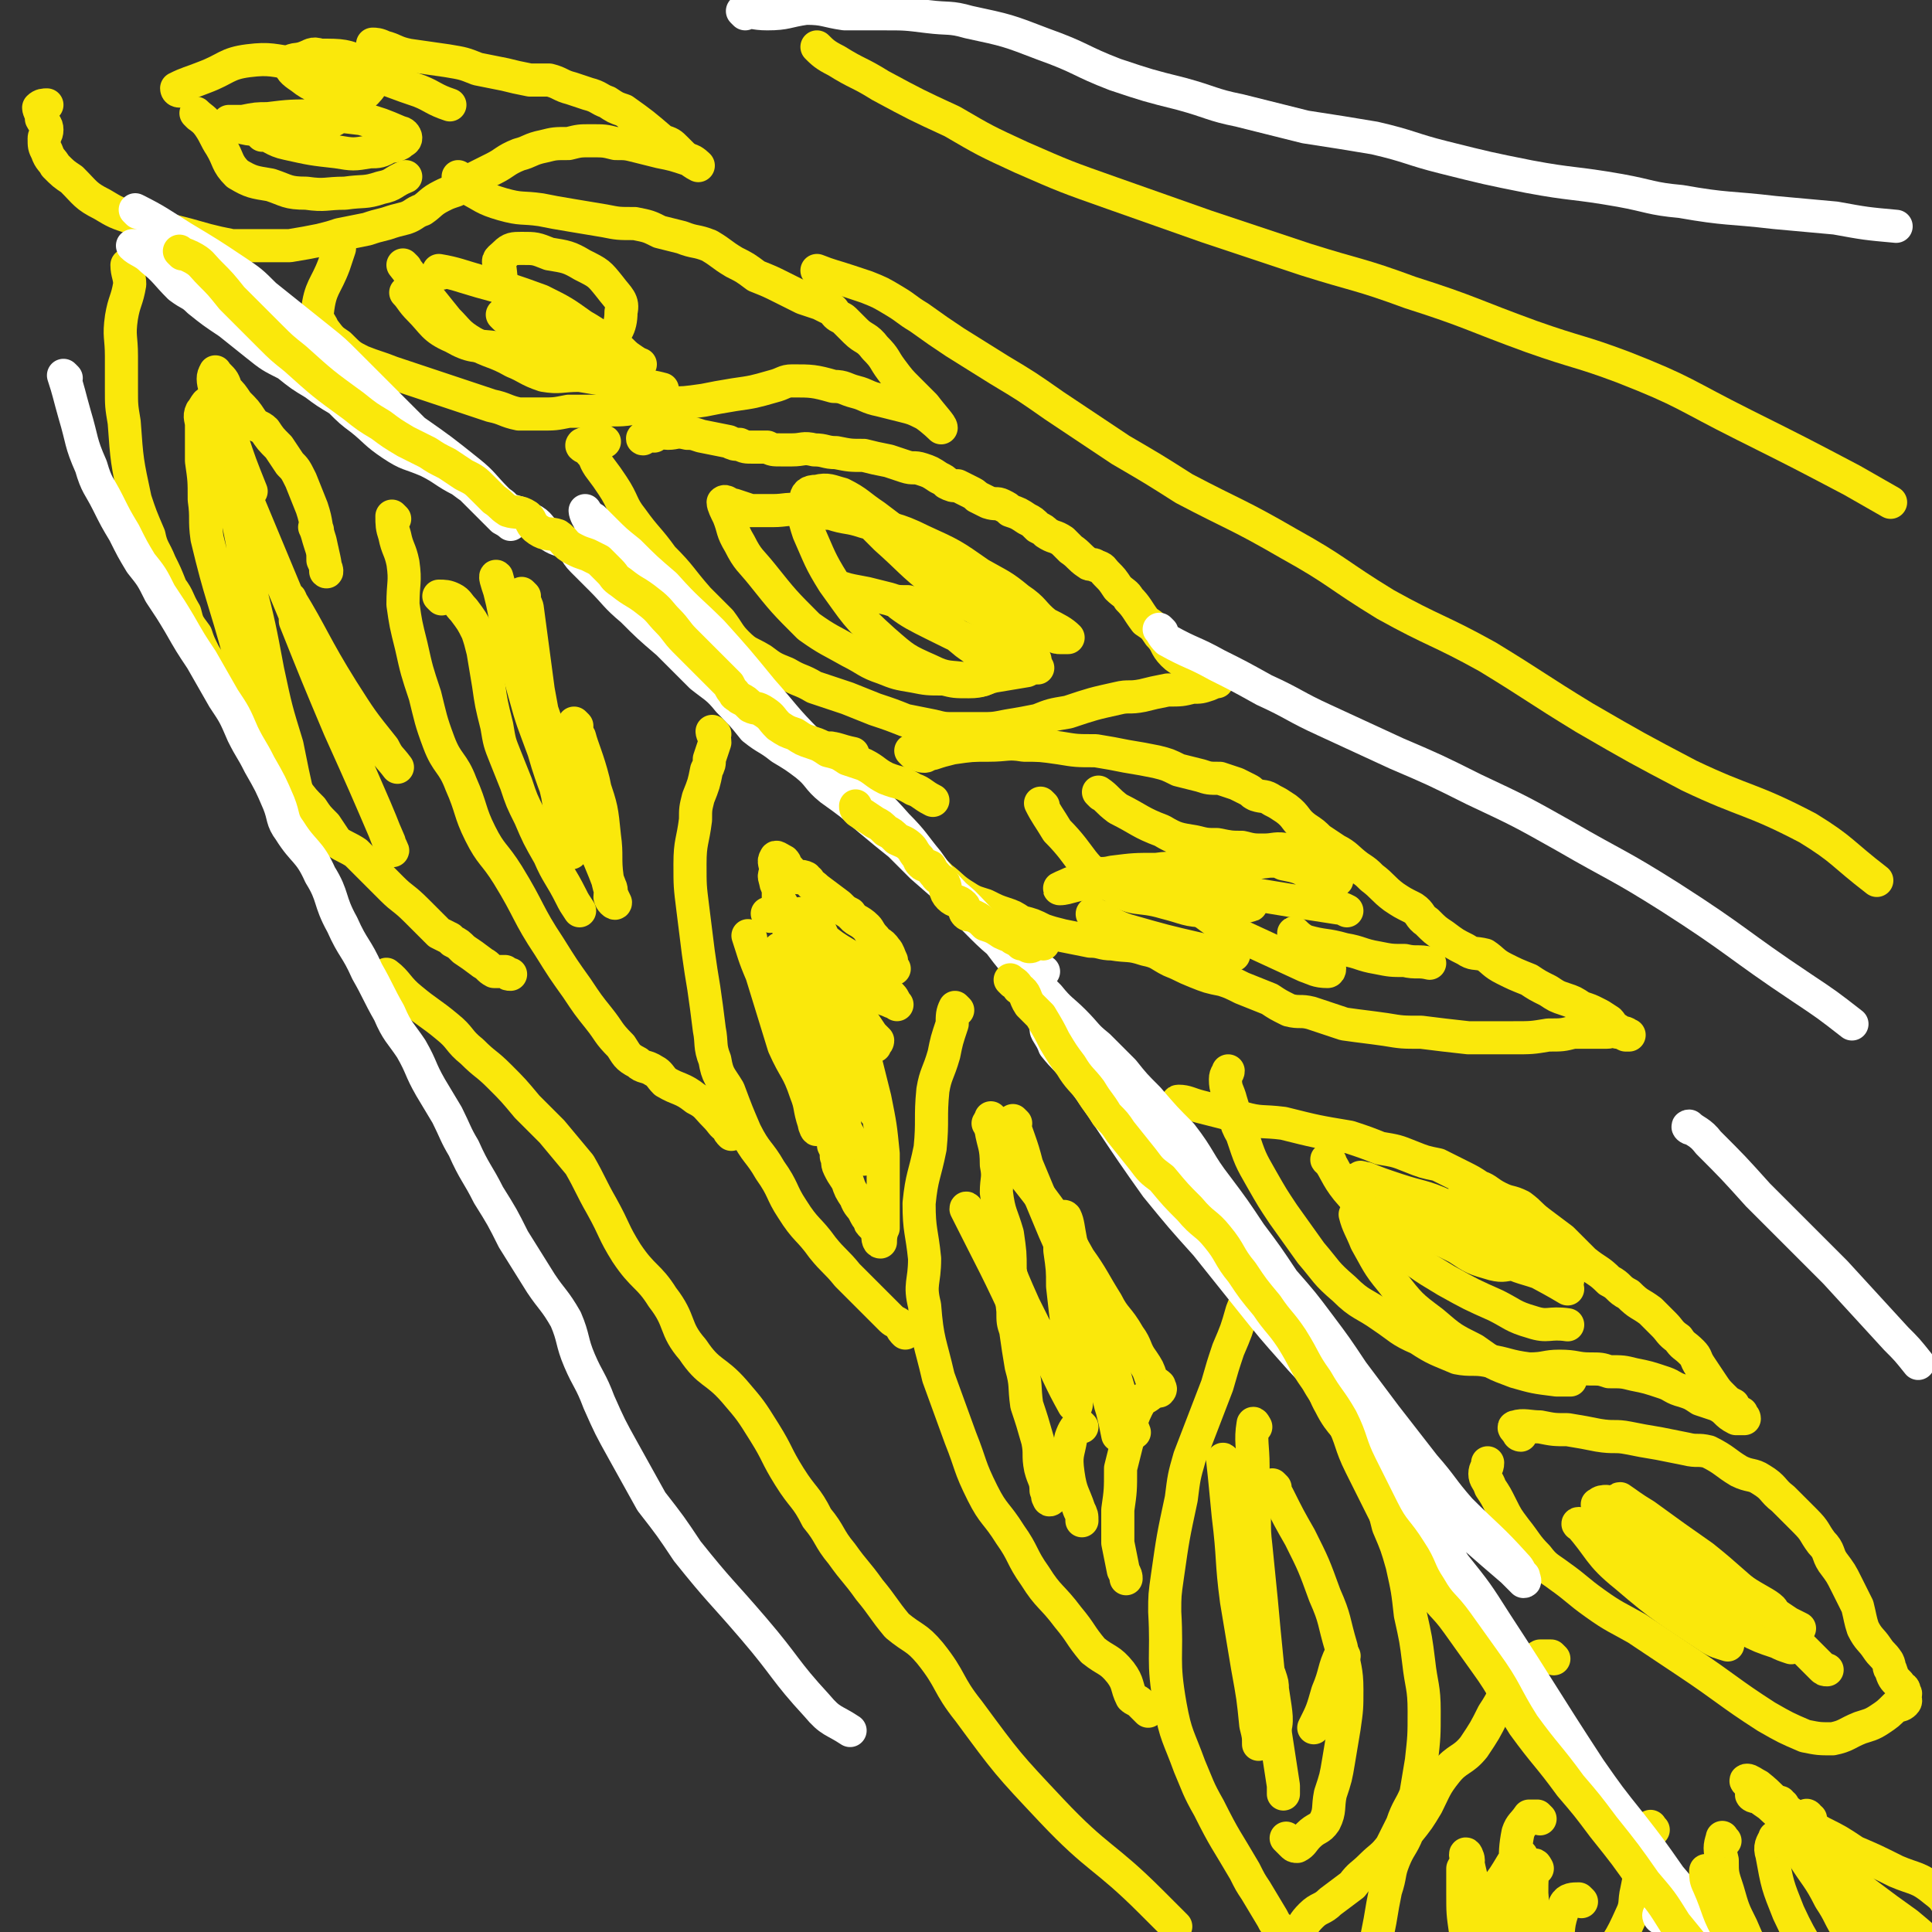 <svg viewBox='0 0 700 700' version='1.1' xmlns='http://www.w3.org/2000/svg' xmlns:xlink='http://www.w3.org/1999/xlink'><rect x="0" y="0" width="700" height="700" fill="#333333" stroke="none"/><g fill='none' stroke='#FAE80B' stroke-width='12' stroke-linecap='round' stroke-linejoin='round'><path d='M136,17c0,0 -1,-1 -1,-1 1,0 2,0 4,1 4,1 4,2 9,3 7,1 7,1 14,2 6,1 6,1 11,3 5,1 5,1 10,2 4,1 4,1 9,2 3,0 3,0 7,0 4,1 4,2 8,3 3,1 3,1 6,2 4,1 4,2 7,3 3,2 3,2 6,3 7,5 7,5 14,11 3,1 3,1 5,3 1,1 1,1 2,2 1,1 1,1 3,2 1,1 3,2 3,2 0,0 -2,-2 -3,-2 -6,-2 -6,-2 -11,-3 -4,-1 -4,-1 -8,-2 -4,-1 -4,-1 -8,-1 -4,-1 -4,-1 -9,-1 -4,0 -4,0 -8,1 -5,0 -5,0 -9,1 -5,1 -5,2 -9,3 -5,2 -5,3 -9,5 -4,2 -4,2 -8,4 -3,2 -3,2 -6,4 -3,1 -3,1 -5,2 -4,2 -4,3 -7,5 -3,1 -3,2 -6,3 -4,1 -4,1 -7,2 -4,1 -4,1 -7,2 -5,1 -5,1 -10,2 -3,1 -3,1 -7,2 -5,1 -5,1 -11,2 -4,0 -4,0 -8,0 -7,0 -7,0 -13,0 -5,-1 -5,-1 -9,-2 -7,-2 -7,-2 -15,-4 -6,-2 -6,-2 -12,-4 -6,-2 -6,-2 -11,-5 -6,-3 -6,-4 -11,-9 -3,-2 -3,-2 -6,-5 -1,-2 -2,-2 -3,-5 -1,-2 -1,-2 -1,-5 0,-1 1,-1 1,-3 0,-2 -1,-2 -2,-4 0,-2 -1,-3 -1,-4 1,-1 2,-1 3,-1 '/><path d='M167,65c0,0 -1,-1 -1,-1 1,1 1,3 3,4 6,3 6,4 13,6 7,2 7,1 14,2 5,1 5,1 11,2 6,1 6,1 12,2 5,1 5,1 11,1 5,1 5,1 9,3 4,1 4,1 8,2 5,2 5,1 10,3 5,3 4,3 9,6 4,2 4,2 8,5 5,2 5,2 9,4 4,2 4,2 8,4 3,1 3,1 6,2 2,1 2,1 4,2 1,0 1,1 2,2 1,1 2,1 3,2 2,2 2,2 4,4 3,3 4,2 7,6 4,4 3,4 6,8 3,4 3,4 6,7 3,3 3,3 6,6 3,4 6,7 6,8 0,0 -3,-3 -6,-5 -4,-2 -4,-2 -8,-3 -4,-1 -4,-1 -8,-2 -5,-1 -5,-2 -9,-3 -4,-1 -4,-2 -8,-2 -7,-2 -8,-2 -15,-2 -3,0 -3,1 -7,2 -7,2 -7,2 -14,3 -6,1 -6,1 -11,2 -7,1 -7,1 -13,1 -7,1 -7,1 -13,2 -6,1 -6,0 -12,1 -5,0 -5,0 -11,0 -5,1 -5,1 -10,1 -4,0 -4,0 -8,0 -5,-1 -5,-2 -10,-3 -6,-2 -6,-2 -12,-4 -6,-2 -6,-2 -12,-4 -6,-2 -6,-2 -12,-4 -5,-2 -6,-2 -11,-4 -4,-2 -4,-2 -8,-6 -3,-2 -3,-2 -6,-6 -1,-3 -3,-3 -2,-6 1,-9 3,-9 6,-17 1,-3 1,-3 2,-6 '/><path d='M237,158c0,0 0,-1 -1,-1 -1,0 -4,2 -3,2 0,0 2,-2 5,-2 2,-1 2,0 4,0 3,0 3,-1 7,0 2,0 2,0 5,1 5,1 5,1 10,2 2,1 2,1 4,1 2,1 2,1 5,1 2,0 2,0 5,0 2,1 2,1 5,1 2,0 2,0 4,0 4,0 4,-1 8,0 4,0 4,1 8,1 5,1 5,1 10,1 4,1 4,1 9,2 3,1 3,1 6,2 3,1 3,0 6,1 3,1 3,1 6,3 2,1 2,1 3,2 2,1 2,1 4,1 2,1 2,1 4,2 2,1 2,1 3,2 2,1 2,1 4,2 3,1 3,0 5,1 2,1 2,1 3,2 3,1 3,1 6,3 2,1 2,1 4,3 2,1 2,1 3,2 3,2 3,1 6,3 2,2 2,2 3,3 3,2 3,3 6,5 1,1 2,0 3,1 3,1 2,1 4,3 2,2 2,2 4,5 2,2 3,2 4,4 3,3 3,4 6,8 3,2 3,2 5,5 3,3 2,4 5,7 3,3 4,2 8,4 2,2 2,2 4,3 2,1 2,1 3,2 1,0 2,0 1,1 0,0 -1,0 -3,1 -3,1 -3,1 -6,1 -4,1 -4,1 -9,1 -5,1 -5,1 -9,2 -5,1 -5,0 -9,1 -9,2 -9,2 -18,5 -6,1 -6,1 -11,3 -5,1 -5,1 -11,2 -5,1 -5,1 -10,1 -4,0 -4,0 -9,0 -4,0 -4,0 -8,-1 -5,-1 -5,-1 -10,-2 -5,-2 -5,-2 -11,-4 -5,-2 -5,-2 -10,-4 -6,-2 -6,-2 -12,-4 -5,-3 -5,-2 -10,-5 -5,-2 -5,-2 -9,-5 -5,-3 -5,-2 -9,-6 -3,-3 -3,-4 -6,-8 -4,-4 -4,-4 -8,-8 -7,-8 -6,-8 -13,-15 -5,-7 -6,-7 -11,-14 -4,-5 -3,-6 -7,-12 -2,-3 -2,-3 -5,-7 -2,-3 -1,-3 -3,-5 -1,-2 -4,-2 -3,-3 2,-1 4,-1 8,-1 '/><path d='M331,273c0,0 -1,-1 -1,-1 1,0 2,2 5,2 1,0 1,-1 3,-1 3,-1 3,-1 7,-2 7,-1 7,-1 13,-1 7,0 7,-1 13,0 6,0 6,0 13,1 6,1 6,1 13,1 6,1 6,1 11,2 6,1 6,1 11,2 4,1 4,1 8,3 4,1 4,1 8,2 3,1 3,1 7,1 3,1 3,1 6,2 2,1 2,1 4,2 2,1 1,1 3,2 3,1 3,0 6,2 2,1 2,1 5,3 4,3 3,4 7,7 3,2 3,2 5,4 3,2 3,2 6,4 4,2 4,3 8,6 3,2 3,2 5,4 4,3 4,4 8,7 3,2 3,2 7,4 3,2 2,3 5,5 3,3 3,3 6,5 4,3 4,3 8,5 3,2 3,1 7,2 3,2 3,3 7,5 4,2 4,2 9,4 3,2 3,2 7,4 3,2 3,2 6,3 3,1 3,1 6,3 3,1 3,1 5,2 2,1 2,1 5,3 1,1 1,2 3,3 1,1 1,1 3,2 0,0 2,0 1,0 -1,-1 -2,-1 -4,-1 -2,-1 -2,0 -4,0 -6,0 -6,0 -12,0 -4,1 -4,1 -9,1 -6,1 -6,1 -13,1 -8,0 -8,0 -16,0 -9,-1 -9,-1 -17,-2 -7,0 -7,0 -13,-1 -7,-1 -8,-1 -15,-2 -6,-2 -6,-2 -12,-4 -4,-1 -4,0 -8,-1 -4,-2 -4,-2 -7,-4 -5,-2 -5,-2 -10,-4 -4,-2 -4,-2 -7,-3 -5,-1 -5,-1 -10,-3 -5,-2 -4,-2 -9,-4 -4,-2 -4,-3 -9,-4 -6,-2 -6,-1 -12,-2 -4,0 -4,-1 -8,-1 -5,-1 -5,-1 -10,-2 -4,-1 -4,-1 -7,-2 -4,-2 -4,-2 -8,-3 -3,-2 -3,-2 -6,-3 -3,-1 -3,-1 -7,-3 -3,-1 -4,-1 -7,-3 -5,-3 -5,-4 -9,-7 -3,-3 -3,-3 -6,-5 -4,-4 -5,-3 -8,-8 -6,-7 -5,-8 -11,-16 -3,-4 -4,-4 -7,-8 -3,-3 -3,-3 -5,-5 -2,-3 -2,-3 -3,-5 -1,0 -2,0 -1,0 3,0 4,1 9,2 '/><path d='M428,400c0,0 -2,-1 -1,-1 3,0 4,1 8,2 8,2 8,2 15,4 7,2 7,1 15,2 12,3 12,3 24,5 6,2 6,2 11,4 6,1 6,1 11,3 5,2 5,2 10,3 4,2 4,2 8,4 4,2 4,2 7,4 3,1 3,2 7,4 4,2 4,1 8,3 4,3 3,3 7,6 4,3 4,3 8,6 4,4 4,4 8,8 5,4 5,3 9,7 4,2 3,3 7,5 4,4 4,3 8,6 3,3 3,3 5,5 2,2 2,3 5,5 2,3 2,2 5,5 2,2 1,2 3,5 2,3 2,3 4,6 2,3 2,3 4,5 2,2 2,2 4,3 1,2 1,2 3,3 0,1 1,1 1,2 0,0 -2,0 -3,0 -4,-2 -3,-3 -7,-5 -3,-1 -3,-1 -6,-2 -3,-2 -3,-2 -6,-3 -4,-1 -4,-2 -7,-3 -6,-2 -6,-2 -11,-3 -4,-1 -4,-1 -9,-1 -3,-1 -3,-1 -7,-1 -5,0 -5,-1 -11,-1 -5,0 -5,1 -11,1 -8,-1 -8,-2 -15,-3 -5,-1 -6,0 -11,-1 -7,-3 -8,-3 -14,-7 -7,-3 -7,-4 -13,-8 -7,-5 -8,-4 -14,-10 -7,-6 -6,-6 -12,-13 -5,-7 -5,-7 -10,-14 -4,-6 -4,-6 -8,-13 -4,-7 -4,-7 -7,-16 -3,-5 -2,-6 -4,-12 -1,-4 -2,-4 -2,-8 0,-2 1,-2 1,-3 '/><path d='M551,520c0,0 -1,0 -1,-1 -1,-1 -2,-2 -1,-2 3,-1 5,0 9,0 5,1 5,1 10,1 6,1 6,1 11,2 6,1 6,0 11,1 5,1 5,1 11,2 5,1 5,1 10,2 4,1 4,0 8,1 6,3 6,4 11,7 4,2 5,1 8,3 5,3 4,4 8,7 4,4 4,4 8,8 4,4 3,4 6,8 3,3 2,4 4,7 3,4 3,4 5,8 2,4 2,4 4,8 1,4 1,5 2,8 2,4 3,4 5,7 2,3 2,2 4,5 1,2 0,2 1,3 1,3 1,3 3,5 1,2 2,1 2,3 1,1 0,1 0,1 0,2 1,2 0,3 -1,1 -2,1 -3,1 -3,3 -3,3 -6,5 -3,2 -4,2 -7,3 -5,2 -5,3 -10,4 -5,0 -5,0 -10,-1 -7,-3 -7,-3 -14,-7 -14,-9 -14,-10 -29,-20 -9,-6 -9,-6 -18,-12 -7,-4 -8,-4 -15,-9 -7,-5 -6,-5 -13,-10 -4,-3 -5,-3 -8,-7 -4,-4 -4,-5 -8,-10 -3,-4 -3,-4 -5,-8 -2,-4 -2,-4 -4,-7 -1,-3 -2,-3 -2,-5 0,-2 1,-2 1,-4 '/><path d='M563,601c0,0 -1,-1 -1,-1 -2,0 -2,0 -4,0 -2,1 -2,2 -4,3 -3,3 -4,3 -6,7 -4,5 -3,5 -7,11 -3,6 -3,6 -7,12 -4,5 -6,4 -10,9 -4,5 -4,6 -7,12 -3,5 -3,5 -7,10 -2,5 -3,5 -5,10 -2,5 -1,5 -3,11 -1,5 -1,5 -2,11 -1,5 -1,5 -2,11 0,4 0,4 0,8 0,3 0,3 0,6 0,2 0,2 0,4 1,1 1,1 2,2 0,0 0,1 0,1 '/><path d='M599,663c-1,0 -1,-2 -1,-1 -2,5 -2,6 -3,13 -1,5 -1,5 -2,10 -1,4 0,5 -2,9 -4,9 -5,10 -11,18 -4,5 -4,4 -9,8 -5,5 -5,4 -11,8 -4,4 -4,4 -9,7 -3,2 -3,1 -6,2 '/><path d='M456,462c0,0 -1,-1 -1,-1 -1,1 -1,2 -2,4 -1,5 -1,5 -3,10 -2,7 -2,7 -5,14 -2,6 -2,6 -4,13 -5,13 -5,13 -10,26 -2,7 -2,7 -3,15 -3,14 -3,14 -5,28 -1,7 -1,7 -1,13 1,17 -1,17 2,34 2,11 3,11 7,22 3,7 3,8 7,15 6,12 6,11 13,23 2,4 2,4 4,7 3,5 3,5 6,10 1,2 1,2 3,4 1,3 1,5 3,6 2,0 2,-2 3,-5 3,-3 2,-3 5,-6 3,-3 4,-2 7,-5 4,-3 4,-3 8,-6 3,-4 3,-3 7,-7 3,-3 4,-3 7,-7 2,-4 2,-4 4,-8 2,-6 3,-6 5,-11 1,-6 1,-6 2,-12 1,-9 1,-9 1,-18 0,-9 -1,-9 -2,-18 -1,-8 -1,-8 -3,-17 -1,-9 -1,-9 -3,-18 -2,-7 -2,-7 -5,-14 -2,-8 -2,-8 -5,-15 -3,-7 -2,-7 -6,-14 -4,-8 -6,-7 -10,-15 -4,-7 -2,-8 -6,-15 -2,-4 -3,-4 -6,-7 -1,-2 -1,-2 -3,-4 '/><path d='M347,366c0,0 -1,-1 -1,-1 -1,2 -1,3 -1,6 -2,6 -2,6 -3,11 -2,7 -3,7 -4,13 -1,10 0,11 -1,21 -2,10 -3,10 -4,20 0,10 1,10 2,20 0,9 -2,9 0,17 1,13 2,13 5,26 4,11 4,11 8,22 4,10 3,10 8,20 4,8 5,7 10,15 5,7 4,8 9,15 5,8 6,7 12,15 5,6 4,6 9,12 5,4 6,3 10,8 3,4 2,5 4,9 1,1 2,1 3,2 2,2 2,2 3,3 '/><path d='M259,266c0,0 -1,-1 -1,-1 0,1 1,2 1,4 -1,3 -1,3 -2,6 0,2 0,2 -1,4 -1,5 -1,5 -3,10 -1,4 -1,4 -1,8 -1,8 -2,8 -2,16 0,8 0,8 1,16 1,8 1,8 2,16 1,7 1,7 2,13 1,7 1,7 2,15 1,5 0,6 2,11 1,6 2,6 5,11 3,8 3,8 6,15 4,8 5,7 9,14 5,7 4,8 8,14 5,8 6,7 11,14 4,5 5,5 9,10 3,3 3,3 6,6 3,3 3,3 5,5 3,3 3,3 5,5 1,1 2,1 3,2 1,2 1,2 2,3 '/><path d='M143,188c0,0 -1,-1 -1,-1 0,3 0,4 1,7 1,5 2,5 3,10 1,7 0,7 0,15 1,7 1,7 3,15 2,9 2,9 5,18 2,8 2,9 5,17 3,8 5,7 8,15 4,9 3,10 7,18 4,8 5,7 10,15 8,13 7,14 15,26 5,8 5,8 10,15 4,6 4,6 8,11 4,5 3,5 8,10 2,3 2,4 6,6 2,2 3,1 6,3 2,1 2,2 4,4 5,3 6,2 11,6 4,2 4,3 7,6 3,3 2,3 5,5 0,1 0,1 1,2 '/><path d='M47,97c0,0 -1,-1 -1,-1 0,3 1,4 1,7 -1,6 -2,6 -3,12 -1,7 0,7 0,14 0,6 0,6 0,12 0,6 0,6 1,12 1,14 1,14 4,28 2,6 2,6 5,13 1,5 2,5 4,10 2,4 2,4 4,9 3,4 2,4 5,9 1,4 1,4 4,8 1,3 1,3 3,7 3,5 4,4 7,9 3,5 2,5 5,10 2,3 2,3 4,7 3,3 3,4 5,7 3,4 3,4 6,8 3,4 3,4 6,8 3,4 3,4 6,7 2,3 2,3 5,6 2,3 2,3 4,6 3,2 4,2 7,4 4,4 4,4 8,8 2,2 2,2 5,5 4,4 4,3 9,8 2,2 2,2 5,5 1,1 1,1 3,3 2,1 2,1 4,2 0,0 0,0 1,1 2,1 2,1 4,3 3,2 3,2 7,5 2,1 2,2 4,3 2,0 2,0 4,0 1,1 1,1 2,1 '/></g>
<g fill='none' stroke='#FFFFFF' stroke-width='12' stroke-linecap='round' stroke-linejoin='round'><path d='M50,77c0,0 -1,-1 -1,-1 8,4 9,5 17,10 10,6 10,6 19,12 6,4 6,4 11,9 5,4 5,4 10,8 5,4 5,4 10,8 5,4 5,4 10,9 5,5 5,5 10,10 4,4 4,4 9,9 3,3 3,3 7,7 5,5 5,5 11,11 3,3 3,3 7,7 3,3 3,3 6,6 2,2 2,2 4,4 1,1 1,1 2,2 2,1 3,2 3,2 1,-1 0,-3 -1,-5 -2,-3 -2,-2 -4,-4 -5,-5 -5,-6 -10,-10 -10,-8 -10,-8 -20,-15 -7,-5 -7,-5 -14,-10 -9,-6 -9,-7 -18,-13 -7,-4 -7,-4 -14,-7 -7,-4 -7,-3 -14,-7 -6,-3 -6,-3 -11,-7 -4,-3 -4,-3 -7,-7 -3,-2 -3,-3 -6,-5 -4,-3 -4,-2 -7,-5 -3,-1 -2,-1 -5,-3 -1,-1 -1,-2 -3,-3 -1,0 -3,0 -3,0 2,2 4,2 7,5 5,4 5,5 10,10 4,3 4,2 7,5 5,4 5,4 11,8 5,4 5,4 10,8 5,4 5,4 11,7 5,4 5,4 10,7 4,3 4,3 9,6 4,4 4,4 8,7 5,4 5,5 11,9 6,4 6,3 13,6 6,3 6,4 12,7 4,3 4,3 9,6 3,2 3,2 7,4 4,2 5,1 9,4 4,2 3,3 6,5 4,3 4,2 8,4 3,2 2,3 5,6 3,3 3,3 7,7 5,5 5,6 11,11 6,6 6,6 13,12 6,6 6,6 12,12 5,4 6,4 10,9 5,5 5,5 9,10 5,4 5,3 10,7 5,3 5,3 9,6 5,4 4,5 9,9 7,5 7,5 14,11 6,5 6,5 11,9 4,4 4,4 8,8 8,7 8,7 15,13 6,6 6,7 13,12 5,4 5,4 10,8 2,2 1,3 3,5 1,0 4,0 3,0 -2,-2 -4,-2 -9,-5 -6,-5 -7,-5 -13,-11 -5,-5 -5,-5 -10,-11 -5,-6 -5,-6 -10,-13 -5,-6 -5,-7 -11,-13 -7,-8 -7,-7 -15,-15 -8,-8 -9,-7 -17,-15 -9,-9 -9,-10 -17,-19 -9,-11 -9,-11 -18,-21 -8,-8 -9,-8 -17,-17 -7,-6 -7,-6 -13,-12 -5,-4 -5,-4 -9,-8 -2,-2 -2,-2 -4,-4 -2,-1 -3,-3 -3,-3 0,1 1,3 3,6 1,2 1,2 3,4 3,5 3,6 8,11 9,10 9,10 18,20 7,7 7,7 14,14 5,5 5,6 11,11 6,6 6,6 13,12 6,4 6,5 11,9 6,5 6,4 12,9 5,4 5,4 10,8 5,5 5,5 9,9 9,11 8,11 17,21 8,9 8,8 16,17 7,7 6,8 13,15 5,5 5,5 10,10 4,5 5,5 9,9 5,5 4,5 9,9 4,4 4,4 9,9 4,5 4,5 9,10 6,7 6,7 12,13 7,9 6,10 13,19 6,8 6,8 12,17 6,8 6,8 12,17 7,8 7,8 13,16 6,8 6,8 12,17 6,8 6,8 12,16 7,9 7,9 14,18 7,8 6,8 13,16 10,10 11,10 20,20 2,2 1,2 3,4 0,1 1,2 0,2 -1,-1 -2,-2 -4,-4 -7,-6 -7,-6 -15,-13 -6,-6 -6,-6 -13,-13 -6,-7 -5,-7 -11,-14 -7,-6 -7,-6 -14,-13 -6,-5 -6,-6 -11,-11 -8,-8 -8,-7 -15,-15 -8,-9 -8,-9 -16,-19 -8,-10 -8,-10 -16,-20 -9,-10 -9,-10 -18,-21 -15,-21 -14,-21 -29,-42 -4,-5 -4,-4 -8,-9 -1,-3 -3,-5 -3,-6 1,0 3,1 5,4 3,3 2,4 5,7 7,8 8,8 15,16 13,15 13,15 25,31 10,12 9,13 19,26 6,8 6,8 12,17 10,13 10,13 20,26 8,11 7,11 15,23 10,15 11,15 20,30 7,11 6,11 13,22 6,8 7,7 13,15 8,14 7,15 15,28 7,11 7,11 14,21 5,8 5,8 11,16 5,8 6,8 11,16 3,5 3,5 6,10 3,3 3,3 5,6 1,2 0,3 2,4 0,0 1,0 1,-1 0,-2 -1,-2 -3,-5 -4,-5 -5,-4 -9,-10 -5,-7 -5,-8 -10,-16 -11,-16 -11,-15 -22,-32 -6,-9 -6,-9 -12,-19 -7,-11 -7,-11 -14,-22 -11,-17 -11,-17 -22,-34 -4,-6 -4,-6 -8,-11 -3,-5 -3,-5 -6,-10 -2,-2 -2,-2 -4,-5 -1,-2 -3,-4 -2,-3 1,0 4,2 6,6 7,7 6,8 12,16 8,11 8,11 15,22 8,10 8,10 15,21 17,26 17,27 34,53 7,10 7,10 15,20 7,9 7,9 14,19 6,7 6,7 11,14 4,6 4,6 7,11 2,3 2,3 5,6 1,2 3,2 3,3 0,1 -1,2 -2,1 -3,-2 -4,-2 -7,-6 -6,-6 -6,-6 -12,-13 -6,-9 -6,-9 -12,-18 -7,-8 -7,-8 -14,-16 -8,-10 -8,-10 -16,-21 -5,-7 -5,-7 -10,-15 -3,-5 -3,-6 -5,-11 -2,-3 -2,-3 -3,-6 -1,-2 -2,-4 -2,-3 2,0 4,1 6,4 11,16 10,17 20,33 9,13 9,13 18,27 8,13 9,13 17,25 7,12 8,11 15,23 5,9 5,9 11,18 1,3 1,3 3,6 '/><path d='M602,695c-1,0 -1,-1 -1,-1 '/></g>
<g fill='none' stroke='#FAE80B' stroke-width='12' stroke-linecap='round' stroke-linejoin='round'><path d='M78,152c0,0 -1,-1 -1,-1 1,2 1,3 2,6 3,13 3,13 6,26 3,14 3,14 5,28 4,16 4,16 7,32 3,14 3,14 7,27 2,10 2,10 4,19 2,6 2,6 3,12 1,4 1,5 2,9 0,0 -1,0 -1,-1 -4,-7 -4,-7 -7,-15 -7,-18 -8,-18 -13,-36 -4,-10 -3,-10 -5,-20 0,0 0,0 0,0 -6,-22 -7,-22 -12,-43 -1,-7 0,-7 -1,-14 0,-7 0,-7 -1,-14 0,-2 0,-2 0,-4 0,-5 0,-5 0,-9 0,-2 -1,-3 0,-5 1,-1 2,-4 3,-3 2,3 2,5 4,9 4,10 4,10 7,20 15,36 15,36 30,72 9,23 9,23 19,46 3,7 4,10 6,15 1,1 -1,-2 -1,-3 -9,-21 -9,-21 -18,-41 -8,-19 -8,-19 -16,-39 0,-2 0,-2 -1,-5 0,-1 -1,-4 -1,-3 8,13 9,17 19,33 7,11 7,11 15,21 2,4 2,3 5,7 '/><path d='M190,216c0,0 -1,-1 -1,-1 0,2 1,2 2,5 2,15 2,15 4,30 2,11 2,11 4,21 2,9 1,9 3,17 1,6 1,6 3,11 0,3 1,3 1,6 1,2 1,4 1,4 0,-2 0,-5 -1,-9 -4,-15 -5,-14 -9,-28 -4,-11 -4,-10 -7,-21 -4,-14 -3,-14 -7,-28 -1,-5 -1,-5 -2,-9 -1,-3 -2,-6 -1,-5 1,4 2,7 5,15 7,21 7,21 14,41 4,13 4,13 9,25 6,16 7,15 13,31 1,2 0,2 0,4 0,1 2,3 2,2 -1,-2 -2,-4 -3,-9 -1,-7 0,-8 -1,-15 -1,-10 -1,-10 -4,-19 -1,-6 -2,-6 -4,-11 -1,-3 -2,-7 -1,-6 1,4 3,8 5,16 2,9 1,9 3,18 '/><path d='M272,340c0,0 -1,-1 -1,-1 2,6 2,7 5,14 4,13 4,13 8,26 4,9 5,8 8,17 2,5 1,5 3,11 0,1 1,3 1,2 0,-1 -1,-2 -1,-5 -3,-14 -3,-14 -6,-28 -1,-9 -2,-9 -4,-17 -1,-5 -1,-5 -2,-10 0,-1 0,-1 0,-2 -1,-2 -1,-4 0,-3 1,5 1,7 4,15 5,16 3,16 10,32 5,12 6,12 12,23 2,3 2,3 4,6 '/><path d='M360,443c0,0 -1,-1 -1,-1 2,6 2,7 5,14 3,8 3,8 7,17 4,8 4,8 8,16 5,10 5,11 10,20 1,1 1,0 1,-1 0,-4 0,-4 -1,-9 -1,-8 -1,-8 -2,-16 -1,-8 -1,-8 -2,-17 0,-6 0,-6 -1,-13 0,-4 0,-4 0,-9 1,-2 1,-4 2,-3 1,2 1,4 2,9 4,13 4,13 8,26 3,11 3,11 5,22 1,7 0,7 2,13 1,4 1,4 2,9 '/><path d='M453,572c0,0 -1,-2 -1,-1 1,7 1,8 2,16 2,13 1,13 3,26 1,4 2,4 4,8 1,3 1,7 1,5 1,-3 0,-7 -1,-14 0,-2 0,-2 -1,-5 '/><path d='M448,562c0,0 -1,-2 -1,-1 1,7 1,8 2,15 2,8 2,8 3,15 '/><path d='M95,49c0,0 -1,-1 -1,-1 4,1 5,3 10,4 9,2 9,2 18,3 6,1 6,1 12,0 3,0 4,0 7,-2 2,0 2,0 4,-1 1,-1 2,-1 2,-2 0,-1 -1,-2 -2,-2 -7,-3 -7,-3 -14,-5 -8,-1 -8,-1 -17,-1 -8,0 -9,0 -17,1 -4,0 -4,0 -9,1 -3,0 -6,0 -5,0 1,1 5,3 11,3 10,0 11,1 21,-2 7,-1 7,-2 12,-7 5,-4 7,-5 9,-10 1,-3 -1,-4 -4,-5 -7,-3 -8,-3 -16,-3 -3,-1 -3,0 -6,1 -3,1 -4,0 -5,2 0,2 1,3 4,5 5,4 6,3 12,6 2,2 2,2 5,3 '/><path d='M183,115c0,0 -1,-1 -1,-1 4,3 4,5 9,7 8,4 8,5 17,6 6,0 7,1 11,-2 4,-4 6,-6 6,-12 1,-4 -1,-5 -4,-9 -4,-5 -4,-5 -10,-8 -5,-3 -6,-3 -12,-4 -5,-2 -5,-2 -10,-2 -3,0 -4,0 -6,2 -2,2 -3,2 -2,4 1,7 0,8 5,14 5,7 7,6 15,11 7,5 7,7 15,10 7,2 8,0 16,1 '/><path d='M306,214c0,0 -1,-1 -1,-1 3,1 4,1 9,2 4,1 4,1 8,2 3,1 3,1 7,1 3,1 3,0 6,0 3,0 5,1 5,-1 1,-2 0,-4 -1,-7 -2,-5 -2,-5 -6,-9 -8,-8 -8,-8 -16,-14 -6,-4 -6,-5 -12,-8 -4,-1 -5,-2 -9,-1 -3,0 -4,1 -4,3 -1,5 -1,6 1,12 4,9 4,10 9,18 8,11 8,12 18,21 8,7 8,7 17,11 6,3 7,2 13,3 4,0 5,1 7,0 1,-2 1,-4 0,-6 -2,-4 -3,-4 -7,-7 -6,-5 -6,-5 -12,-9 -4,-3 -4,-3 -9,-5 -1,-1 -4,-1 -3,0 4,3 6,4 12,7 12,6 12,6 25,10 6,2 6,1 12,3 '/><path d='M428,325c0,0 -2,-1 -1,-1 9,6 10,8 20,14 13,6 13,6 26,12 3,1 4,2 8,2 1,0 1,-2 0,-2 -2,-4 -3,-3 -6,-6 -3,-3 -3,-3 -6,-5 '/><path d='M378,292c0,0 -1,-1 -1,-1 2,4 3,5 6,10 10,10 8,13 20,20 8,6 9,3 19,6 8,2 8,3 15,3 8,0 9,0 16,-2 1,0 0,-1 -1,-2 0,-1 0,-1 -1,-1 '/><path d='M397,332c0,0 -2,-1 -1,-1 5,2 6,4 12,6 14,4 14,4 27,7 6,1 6,1 12,2 '/><path d='M499,431c0,0 -2,-1 -1,-1 1,1 2,1 4,3 11,6 11,6 22,13 10,5 10,6 20,10 8,4 8,3 16,6 4,1 4,2 7,2 0,1 1,0 1,0 -2,-2 -3,-3 -6,-5 -7,-5 -7,-4 -15,-9 -11,-6 -11,-7 -23,-13 -9,-4 -9,-3 -18,-6 -6,-2 -6,-2 -11,-4 -1,0 -3,-1 -2,0 3,4 5,6 11,11 11,8 12,8 24,14 6,4 6,4 13,6 4,1 4,0 8,0 2,-1 3,-1 3,-3 0,-2 -1,-3 -3,-5 -4,-5 -5,-5 -10,-9 -3,-2 -4,-2 -7,-4 -1,-1 -3,-2 -3,-2 0,1 1,3 3,6 8,7 8,8 16,14 10,7 10,6 20,12 '/><path d='M594,552c-1,0 -2,-1 -1,-1 2,2 2,3 5,5 11,8 11,8 23,15 6,4 6,4 12,8 3,1 3,1 5,3 2,1 5,2 4,1 -2,-2 -5,-3 -11,-7 -10,-6 -10,-6 -21,-11 -7,-5 -7,-5 -15,-8 -4,-2 -5,-2 -9,-4 -1,0 -3,-1 -2,0 4,4 5,6 11,10 12,10 12,10 25,18 8,5 8,6 16,9 3,2 4,2 6,1 1,0 1,-1 1,-2 -3,-4 -3,-4 -7,-7 -3,-3 -3,-4 -7,-6 -5,-4 -6,-3 -11,-7 -3,-1 -3,-1 -5,-3 -2,-1 -5,-2 -4,-1 3,2 5,4 11,7 7,5 8,5 15,9 '/><path d='M141,354c0,0 -1,-1 -1,-1 4,3 4,5 9,9 6,5 7,5 13,10 5,4 4,5 9,9 5,5 5,4 10,9 5,5 5,5 10,11 4,4 4,4 9,9 5,6 5,6 10,12 4,7 4,8 8,15 5,9 4,9 9,17 6,9 8,8 13,16 7,9 4,11 11,19 6,9 8,7 15,15 6,7 6,7 11,15 5,8 4,8 9,16 5,8 6,7 10,15 5,6 4,7 9,13 5,7 5,6 10,13 5,6 5,7 10,13 6,5 7,4 12,10 8,10 6,11 14,21 14,19 14,19 30,36 17,18 19,16 36,33 5,5 5,5 9,9 '/><path d='M297,99c0,0 -1,-1 -1,-1 5,2 6,2 12,4 3,1 3,1 6,2 5,2 5,2 10,5 5,3 4,3 9,6 7,5 7,5 13,9 8,5 8,5 16,10 10,6 10,6 20,13 12,8 12,8 24,16 12,7 12,7 23,14 19,10 19,9 38,20 18,10 17,11 35,22 18,10 19,9 37,19 18,11 17,11 35,22 19,11 19,11 38,21 21,10 22,8 43,19 13,8 12,9 25,19 '/><path d='M297,18c0,0 -1,-1 -1,-1 2,2 3,3 7,5 8,5 8,4 16,9 13,7 13,7 26,13 12,7 12,7 25,13 16,7 16,7 33,13 17,6 17,6 34,12 18,6 18,6 36,12 19,6 19,5 38,12 22,7 22,8 44,16 17,6 17,5 33,11 23,9 22,10 44,21 20,10 20,10 39,20 7,4 7,4 14,8 '/></g>
<g fill='none' stroke='#FFFFFF' stroke-width='12' stroke-linecap='round' stroke-linejoin='round'><path d='M24,137c0,0 -1,-1 -1,-1 2,6 2,7 4,14 3,10 2,10 6,19 2,7 3,7 6,13 3,6 3,6 6,11 3,6 3,6 6,11 4,5 4,5 7,11 4,6 4,6 7,11 4,7 4,7 8,13 4,7 4,7 8,14 4,6 4,6 7,13 3,6 3,5 6,11 4,7 4,7 7,14 2,5 1,6 4,10 5,8 7,7 11,16 5,8 3,9 8,18 4,9 5,8 9,17 4,7 4,8 8,15 3,7 4,7 8,13 4,7 3,7 7,14 3,5 3,5 6,10 3,6 3,7 6,12 4,9 5,9 9,17 5,8 5,8 9,16 5,8 5,8 10,16 4,6 5,6 9,13 3,7 2,8 5,15 3,7 4,7 7,15 4,9 4,9 9,18 5,9 5,9 10,18 7,9 7,9 13,18 12,15 12,14 24,28 12,14 11,15 23,28 5,6 6,5 12,9 '/><path d='M270,5c0,0 -1,-1 -1,-1 3,0 4,1 9,1 7,0 7,-1 14,-2 7,0 7,1 14,2 7,0 7,0 14,0 8,0 8,0 16,1 8,1 8,0 15,2 14,3 14,3 27,8 14,5 13,6 26,11 12,4 12,4 24,7 11,3 11,4 21,6 12,3 12,3 24,6 13,2 13,2 25,4 13,3 13,4 25,7 16,4 16,4 31,7 16,3 16,2 33,5 11,2 11,3 22,4 17,3 17,2 34,4 11,1 11,1 22,2 11,2 11,2 22,3 '/><path d='M421,229c0,0 -1,-1 -1,-1 1,1 1,2 3,4 9,5 9,4 18,9 8,4 8,4 17,9 11,5 11,6 22,11 13,6 13,6 26,12 14,6 14,6 28,13 17,8 17,8 33,17 19,11 19,10 38,22 25,16 24,17 48,33 9,6 9,6 18,13 '/><path d='M613,409c-1,0 -2,-1 -1,-1 2,2 4,2 7,6 9,9 9,9 18,19 14,14 14,14 28,28 11,12 11,12 22,24 4,4 4,4 8,9 '/></g>
<g fill='none' stroke='#FAE80B' stroke-width='12' stroke-linecap='round' stroke-linejoin='round'><path d='M360,406c0,0 -1,-1 -1,-1 0,1 0,2 0,4 1,6 2,6 2,13 1,5 0,5 0,10 1,8 2,8 4,15 1,7 1,7 1,13 1,7 0,7 1,15 0,4 0,4 1,7 1,7 1,7 2,13 2,7 1,7 2,14 2,6 2,6 4,13 1,5 0,5 1,10 1,4 2,4 2,8 1,1 0,2 1,3 0,1 1,0 1,0 '/><path d='M368,407c0,0 -1,-1 -1,-1 2,7 3,8 5,16 5,12 5,12 10,24 4,9 4,9 8,19 3,9 4,9 8,18 3,8 3,8 6,16 2,7 2,7 4,13 1,4 2,4 3,7 '/><path d='M359,408c0,0 -1,-1 -1,-1 6,8 7,9 13,19 11,14 11,14 20,30 5,7 5,8 10,16 3,6 4,5 8,12 3,4 2,5 5,9 2,3 2,3 3,6 1,2 2,2 3,3 0,1 1,1 0,2 0,0 -1,0 -3,1 -2,2 -3,1 -5,5 -3,6 -2,7 -4,14 -1,4 -1,4 -2,8 0,8 0,8 -1,15 0,6 0,6 0,12 1,5 1,5 2,10 1,2 1,2 1,3 '/><path d='M392,517c0,0 -1,-1 -1,-1 -1,1 -2,2 -3,5 -1,6 -2,6 -1,13 1,7 2,7 4,13 1,2 1,2 1,4 '/><path d='M455,517c0,0 -1,-2 -1,-1 -1,6 0,8 0,15 0,7 0,7 0,13 1,8 0,8 1,16 1,10 1,10 2,20 1,11 1,11 2,21 1,10 1,10 2,20 2,13 2,13 4,26 0,2 0,2 0,3 '/><path d='M444,530c0,0 -1,-2 -1,-1 1,9 1,10 2,20 2,16 1,16 3,31 2,12 2,12 4,24 2,11 2,11 3,21 1,4 1,4 1,7 '/><path d='M462,539c0,0 -1,-1 -1,-1 0,1 1,2 2,4 4,8 4,8 8,15 5,10 5,10 9,21 4,9 3,9 6,19 1,7 2,8 2,15 0,7 0,7 -1,14 -1,6 -1,6 -2,12 -1,6 -1,6 -3,12 -1,5 0,6 -2,10 -2,3 -3,2 -6,5 -2,2 -2,3 -4,4 -1,0 -1,0 -2,-1 -1,-1 -1,-1 -2,-2 '/><path d='M487,600c0,0 -1,-2 -1,-1 -3,6 -2,7 -5,14 -2,7 -2,7 -5,13 '/><path d='M558,659c0,0 -1,-1 -1,-1 -1,0 -2,0 -3,0 -2,3 -3,3 -4,6 -2,10 0,11 -1,21 -1,8 -1,8 -2,15 -1,6 -1,6 -3,11 -2,5 -2,5 -4,9 -1,2 -1,2 -2,5 -1,2 -2,4 -2,3 0,-1 1,-3 2,-7 2,-5 3,-5 4,-10 2,-4 1,-4 2,-8 2,-5 2,-5 3,-9 1,-4 1,-4 2,-8 1,-3 1,-3 1,-6 1,-2 1,-2 1,-4 0,-2 1,-3 0,-4 -1,0 -2,2 -3,3 -3,5 -3,5 -6,9 -2,5 -2,6 -4,11 -1,4 0,4 -2,8 -1,2 -2,3 -3,3 -1,-1 -1,-3 -2,-6 -1,-7 -1,-7 -1,-14 0,-5 0,-5 0,-9 1,-2 1,-1 2,-3 0,-1 -1,-3 -1,-2 1,3 1,4 2,8 3,11 3,11 6,21 3,9 4,9 7,18 1,3 1,3 2,6 '/><path d='M557,677c0,0 -1,-2 -1,-1 -1,4 -1,5 -1,10 1,11 0,11 2,21 1,11 2,11 4,22 1,4 1,4 1,7 '/><path d='M573,689c0,0 -1,-1 -1,-1 -2,0 -4,0 -5,2 -3,8 -2,8 -3,17 -2,8 -1,8 -2,16 0,3 -1,3 -1,5 '/><path d='M580,546c0,0 -2,-1 -1,-1 1,-1 2,-1 3,-1 3,1 3,1 6,3 7,6 7,7 14,13 6,5 6,5 12,10 6,6 6,6 13,11 5,4 5,4 11,7 5,3 5,3 9,5 4,2 4,2 7,5 3,3 3,3 6,6 1,1 1,1 2,1 '/><path d='M585,546c0,0 -2,-2 -1,-1 2,4 3,6 6,10 6,9 6,9 13,17 7,6 8,6 16,11 6,4 6,4 13,7 6,3 6,3 12,5 2,1 2,1 5,2 '/><path d='M636,651c-1,0 -2,-1 -1,-1 2,1 3,2 6,4 11,10 10,10 21,20 7,6 7,6 14,12 8,6 8,6 15,11 6,5 6,5 11,10 2,2 2,2 4,3 '/><path d='M646,654c-1,0 -1,-1 -1,-1 0,1 0,2 1,4 4,8 3,8 7,15 5,8 6,8 10,16 4,6 3,6 7,12 3,5 3,5 6,10 2,4 2,4 5,8 3,3 3,3 6,6 2,2 1,2 3,4 '/><path d='M644,667c-1,0 -1,-2 -1,-1 -1,2 -2,3 -1,6 2,11 2,11 6,21 6,13 7,12 14,24 4,8 4,8 8,15 4,7 4,7 9,13 0,1 0,0 1,0 '/><path d='M625,667c-1,0 -1,-2 -1,-1 -1,3 -1,4 0,8 0,5 0,5 2,11 2,7 2,7 5,13 3,7 3,7 7,13 3,6 3,6 7,11 1,2 1,2 2,4 '/><path d='M619,679c-1,0 -1,-2 -1,-1 0,2 0,3 1,5 4,9 3,10 8,18 5,10 5,10 11,19 5,7 5,7 10,14 2,3 2,3 4,5 '/><path d='M634,646c-1,0 -2,-1 -1,-1 1,0 2,1 4,2 5,4 4,4 9,8 7,5 7,5 14,9 6,3 6,3 12,7 7,3 7,3 15,7 7,3 8,2 14,7 4,3 3,3 6,7 2,2 2,3 2,6 1,2 0,2 -1,4 '/><path d='M656,659c-1,0 -2,-2 -1,-1 4,8 3,10 9,18 8,13 9,12 18,24 2,3 1,3 3,5 '/><path d='M588,544c0,0 -2,-1 -1,-1 3,2 4,3 9,6 11,8 11,8 21,15 10,8 9,8 19,16 6,4 6,4 12,8 2,1 2,1 4,2 '/><path d='M573,553c0,0 -2,-1 -1,-1 8,9 7,11 17,19 14,12 15,12 30,22 3,2 4,2 7,3 '/><path d='M492,441c0,0 -1,-1 -1,-1 1,4 2,5 4,10 4,7 4,8 9,14 7,9 7,9 15,15 7,6 7,6 15,10 7,5 7,5 15,8 7,2 7,2 15,3 3,0 3,0 5,0 '/><path d='M482,421c0,0 -2,-1 -1,-1 3,4 3,6 7,11 8,9 7,10 17,19 9,8 9,8 19,14 9,5 9,5 18,9 6,3 6,4 13,6 6,2 6,0 13,1 '/><path d='M351,439c0,0 -1,-2 -1,-1 10,20 11,21 21,43 '/><path d='M291,332c0,0 -1,-1 -1,-1 3,8 3,9 7,18 3,9 3,9 6,19 2,3 2,3 3,7 0,1 0,1 1,2 '/><path d='M289,335c0,0 -1,-1 -1,-1 6,9 7,10 14,20 3,5 3,5 6,10 4,5 4,5 8,11 1,1 1,1 2,2 0,1 -1,1 -1,2 -3,1 -3,1 -5,3 -3,2 -3,2 -5,4 -1,2 -1,2 -1,5 -1,4 -1,4 -1,8 0,3 0,3 1,7 0,3 0,3 1,6 '/><path d='M160,217c0,0 -1,-1 -1,-1 2,0 3,0 5,1 2,1 2,2 4,4 3,4 3,4 5,8 1,3 1,3 2,7 1,6 1,6 2,12 1,7 1,7 3,15 1,6 1,6 3,11 2,5 2,5 4,10 2,6 2,6 5,12 3,7 3,7 7,14 3,7 4,7 8,15 1,2 1,2 3,5 '/><path d='M209,263c0,0 -1,-1 -1,-1 '/><path d='M148,107c0,0 -1,-1 -1,-1 2,2 2,3 5,6 5,5 5,7 12,10 7,4 8,3 16,4 8,1 8,0 15,0 3,0 3,0 7,0 '/><path d='M147,97c0,0 -1,-1 -1,-1 7,9 8,10 16,20 4,4 4,5 9,8 7,4 8,3 15,7 5,2 5,3 11,5 6,1 6,0 13,0 6,1 6,1 12,2 5,1 5,1 11,2 3,0 3,0 7,1 '/><path d='M160,99c0,0 -1,-1 -1,-1 6,1 8,2 15,4 11,3 11,3 22,7 8,4 8,4 15,9 7,4 7,5 14,9 2,2 2,2 5,4 '/><path d='M72,42c0,0 -1,-1 -1,-1 2,2 3,2 5,5 2,3 2,4 4,7 3,5 2,6 6,10 5,3 6,3 12,4 6,2 6,3 13,3 7,1 7,0 14,0 7,-1 7,0 13,-2 5,-1 4,-2 9,-4 '/><path d='M65,33c0,0 -1,0 -1,-1 4,-2 5,-2 10,-4 8,-3 8,-5 16,-6 8,-1 9,0 17,1 8,1 8,1 15,2 7,1 7,1 13,2 9,3 8,3 17,6 5,2 5,3 11,5 '/><path d='M314,188c0,0 -1,-1 -1,-1 3,3 4,4 8,8 9,8 9,9 18,16 7,5 7,5 14,9 6,3 6,3 12,6 5,2 5,2 10,3 3,1 3,1 6,1 2,1 2,1 3,1 2,0 3,0 3,0 -2,-2 -4,-3 -8,-5 -5,-4 -4,-5 -10,-9 -6,-5 -7,-5 -14,-9 -10,-7 -10,-7 -21,-12 -10,-5 -11,-4 -21,-7 -6,-2 -6,-1 -12,-3 -5,0 -5,-1 -10,-1 -6,-1 -6,0 -11,0 -4,0 -4,0 -8,0 -3,-1 -3,-1 -6,-2 -2,0 -3,-2 -4,-1 0,1 1,3 2,5 2,5 1,5 4,10 3,6 4,6 8,11 8,10 8,10 17,19 7,5 8,5 15,9 6,3 6,4 12,6 5,2 5,2 11,3 5,1 5,1 11,1 4,1 4,1 9,1 5,0 5,-1 9,-2 6,-1 6,-1 12,-2 2,-1 2,-1 4,-1 '/><path d='M399,288c0,0 -1,-1 -1,-1 3,2 3,3 7,6 8,4 8,5 16,8 5,3 6,3 12,4 4,1 4,1 8,1 5,1 5,1 9,1 4,1 4,1 8,1 4,0 4,-1 9,0 3,0 3,1 7,1 3,1 3,1 6,1 2,1 2,0 4,1 1,1 0,1 0,3 0,1 0,1 0,3 0,1 1,2 0,2 -1,1 -1,0 -3,0 -3,-2 -3,-2 -7,-3 -4,-2 -4,-2 -9,-3 -2,-1 -2,-1 -5,-1 -8,1 -8,1 -16,2 -6,1 -6,1 -11,1 -7,0 -7,-1 -14,0 -8,0 -8,0 -16,1 -4,1 -4,0 -7,1 -4,1 -4,2 -8,3 -2,1 -5,2 -4,2 3,0 6,-2 12,-2 7,0 7,1 14,1 7,1 7,0 14,1 6,0 6,0 12,0 12,1 12,1 24,3 12,2 12,2 25,4 1,0 1,0 3,1 '/><path d='M470,339c0,0 -2,-1 -1,-1 1,1 2,2 4,3 7,2 7,1 14,3 6,1 6,2 12,3 5,1 5,1 10,1 4,1 5,0 9,1 '/><path d='M115,192c0,0 -1,-1 -1,-1 1,2 1,3 2,6 1,3 1,3 1,6 1,2 2,5 1,4 0,-3 -1,-6 -2,-11 -2,-6 -1,-6 -3,-12 -2,-5 -2,-5 -4,-10 -2,-4 -2,-4 -4,-6 -2,-3 -2,-3 -4,-6 -3,-3 -3,-3 -5,-6 -2,-2 -3,-1 -5,-4 -2,-3 -2,-3 -5,-6 -2,-3 -2,-3 -4,-5 -1,-3 -1,-3 -3,-5 -1,0 -1,-2 -1,-1 -1,1 -1,3 0,6 2,9 3,9 6,18 3,9 3,9 7,19 '/><path d='M279,332c0,0 -1,-1 -1,-1 1,0 2,0 4,1 2,1 2,2 4,4 1,1 0,2 2,3 2,2 3,1 6,3 3,2 3,2 6,5 4,3 4,2 7,5 6,4 5,5 11,9 2,1 3,1 5,2 1,0 2,1 2,1 -1,-1 -1,-2 -2,-3 -2,-2 -2,-2 -3,-4 -2,-3 -1,-3 -3,-5 -5,-3 -5,-3 -10,-6 -5,-3 -5,-3 -10,-7 -2,-1 -2,-2 -4,-3 0,0 -1,0 0,0 1,-1 1,-1 3,0 1,0 1,1 2,3 '/><path d='M324,351c0,0 -1,0 -1,-1 0,-1 0,-1 0,-2 -1,-2 -1,-3 -2,-4 -2,-3 -3,-2 -4,-4 -2,-2 -2,-3 -3,-4 -3,-3 -4,-2 -6,-5 -2,-1 -2,-1 -4,-3 -4,-3 -4,-3 -8,-6 -2,-2 -2,-1 -3,-3 -1,0 -1,-1 -1,-1 -2,-1 -2,0 -3,0 -2,-1 -2,-2 -3,-3 -2,-2 -1,-2 -2,-3 -2,-1 -3,-2 -3,-1 -1,1 0,2 0,4 0,2 -1,2 0,4 0,2 1,2 1,3 0,2 0,2 0,4 1,1 1,1 2,3 1,2 1,2 1,4 1,3 1,3 1,6 1,3 1,3 2,7 1,3 1,3 2,6 1,4 0,4 2,8 1,6 2,6 3,11 1,5 1,5 2,10 1,3 1,3 2,6 0,3 -1,3 0,6 0,3 0,3 0,5 1,3 1,3 1,6 1,3 1,3 1,6 1,3 1,3 1,5 1,2 1,2 1,4 1,2 0,2 1,4 1,2 1,2 3,5 1,3 1,3 3,6 1,3 2,3 3,5 1,2 1,2 2,3 0,1 0,1 1,2 1,1 1,1 2,3 0,1 0,3 1,3 0,-1 0,-3 1,-5 0,-6 0,-6 0,-11 0,-8 0,-8 0,-16 -1,-10 -1,-10 -3,-20 -3,-12 -3,-12 -6,-24 -1,-5 0,-5 -1,-10 -2,-5 -3,-4 -4,-9 -1,-3 0,-3 0,-6 0,0 -1,0 -1,-1 0,0 1,-2 1,-1 0,2 -1,3 0,7 1,7 1,7 3,14 3,14 3,14 6,27 1,4 1,4 2,8 '/><path d='M66,92c0,0 -1,-1 -1,-1 1,1 2,1 4,2 4,2 4,3 7,6 4,4 4,4 8,9 3,3 3,3 6,6 4,4 4,4 8,8 4,4 4,4 9,8 10,9 10,9 21,17 5,4 5,4 10,7 4,3 4,3 9,6 4,2 4,2 8,4 3,2 3,2 7,4 3,2 3,2 6,4 4,2 4,2 7,5 2,2 2,2 4,4 3,2 2,2 5,4 3,1 4,0 7,2 2,2 1,3 4,5 3,2 4,1 7,2 3,2 2,3 6,5 2,1 2,1 5,2 2,1 2,1 4,2 1,1 1,1 2,2 1,1 1,1 2,2 2,2 1,2 4,4 5,4 5,3 10,7 4,3 4,4 7,7 3,3 3,4 6,7 3,3 3,3 6,6 2,2 2,2 4,4 2,2 2,2 4,4 1,1 1,1 2,2 1,2 1,2 2,3 0,1 1,1 2,2 2,1 2,1 4,3 2,1 2,0 5,2 3,2 2,2 5,5 3,2 3,2 6,3 3,2 3,2 6,3 3,1 3,1 6,3 4,1 4,1 7,3 3,1 3,1 6,2 4,2 4,3 8,5 5,2 5,1 10,4 3,1 3,2 7,4 '/><path d='M367,356c0,0 -1,-1 -1,-1 1,1 2,1 3,3 3,2 2,3 4,6 2,2 2,2 4,4 3,5 3,5 5,9 3,5 3,5 6,9 3,5 4,5 7,9 3,5 3,4 6,9 3,3 3,3 5,6 4,5 4,5 8,10 3,4 3,4 7,7 5,6 5,6 10,11 5,6 6,5 10,10 5,6 4,7 9,13 4,6 4,6 9,12 4,6 5,6 9,12 5,8 4,8 9,15 4,7 5,7 9,14 4,8 3,9 7,17 4,8 4,8 8,16 4,8 5,7 10,15 4,6 3,7 7,13 4,7 5,6 10,13 5,7 5,7 10,14 8,11 7,12 14,23 8,11 9,11 17,22 6,7 6,7 12,15 8,10 8,10 15,20 6,7 6,7 11,15 9,11 9,11 17,22 7,9 7,9 13,18 3,4 3,4 5,7 '/><path d='M378,342c0,0 0,-1 -1,-1 -2,0 -2,2 -4,2 -1,0 -1,-1 -3,-1 -1,-1 -1,-1 -3,-2 -1,-1 -2,-1 -4,-2 -3,-2 -3,-2 -6,-3 -2,-2 -2,-2 -4,-3 -2,-1 -2,0 -3,-1 -1,-1 0,-2 -1,-3 -2,-2 -3,-1 -5,-3 -2,-2 -1,-3 -2,-5 -1,-2 -2,-1 -3,-3 -1,-1 -1,-1 -2,-3 -2,-1 -2,0 -3,-1 -1,-1 -1,-1 -1,-2 -2,-2 -2,-3 -3,-4 -2,-2 -3,-2 -5,-3 -2,-2 -2,-2 -4,-3 -2,-2 -2,-2 -4,-3 -3,-2 -3,-2 -6,-4 -1,-1 -1,-1 -1,-2 '/></g>
</svg>